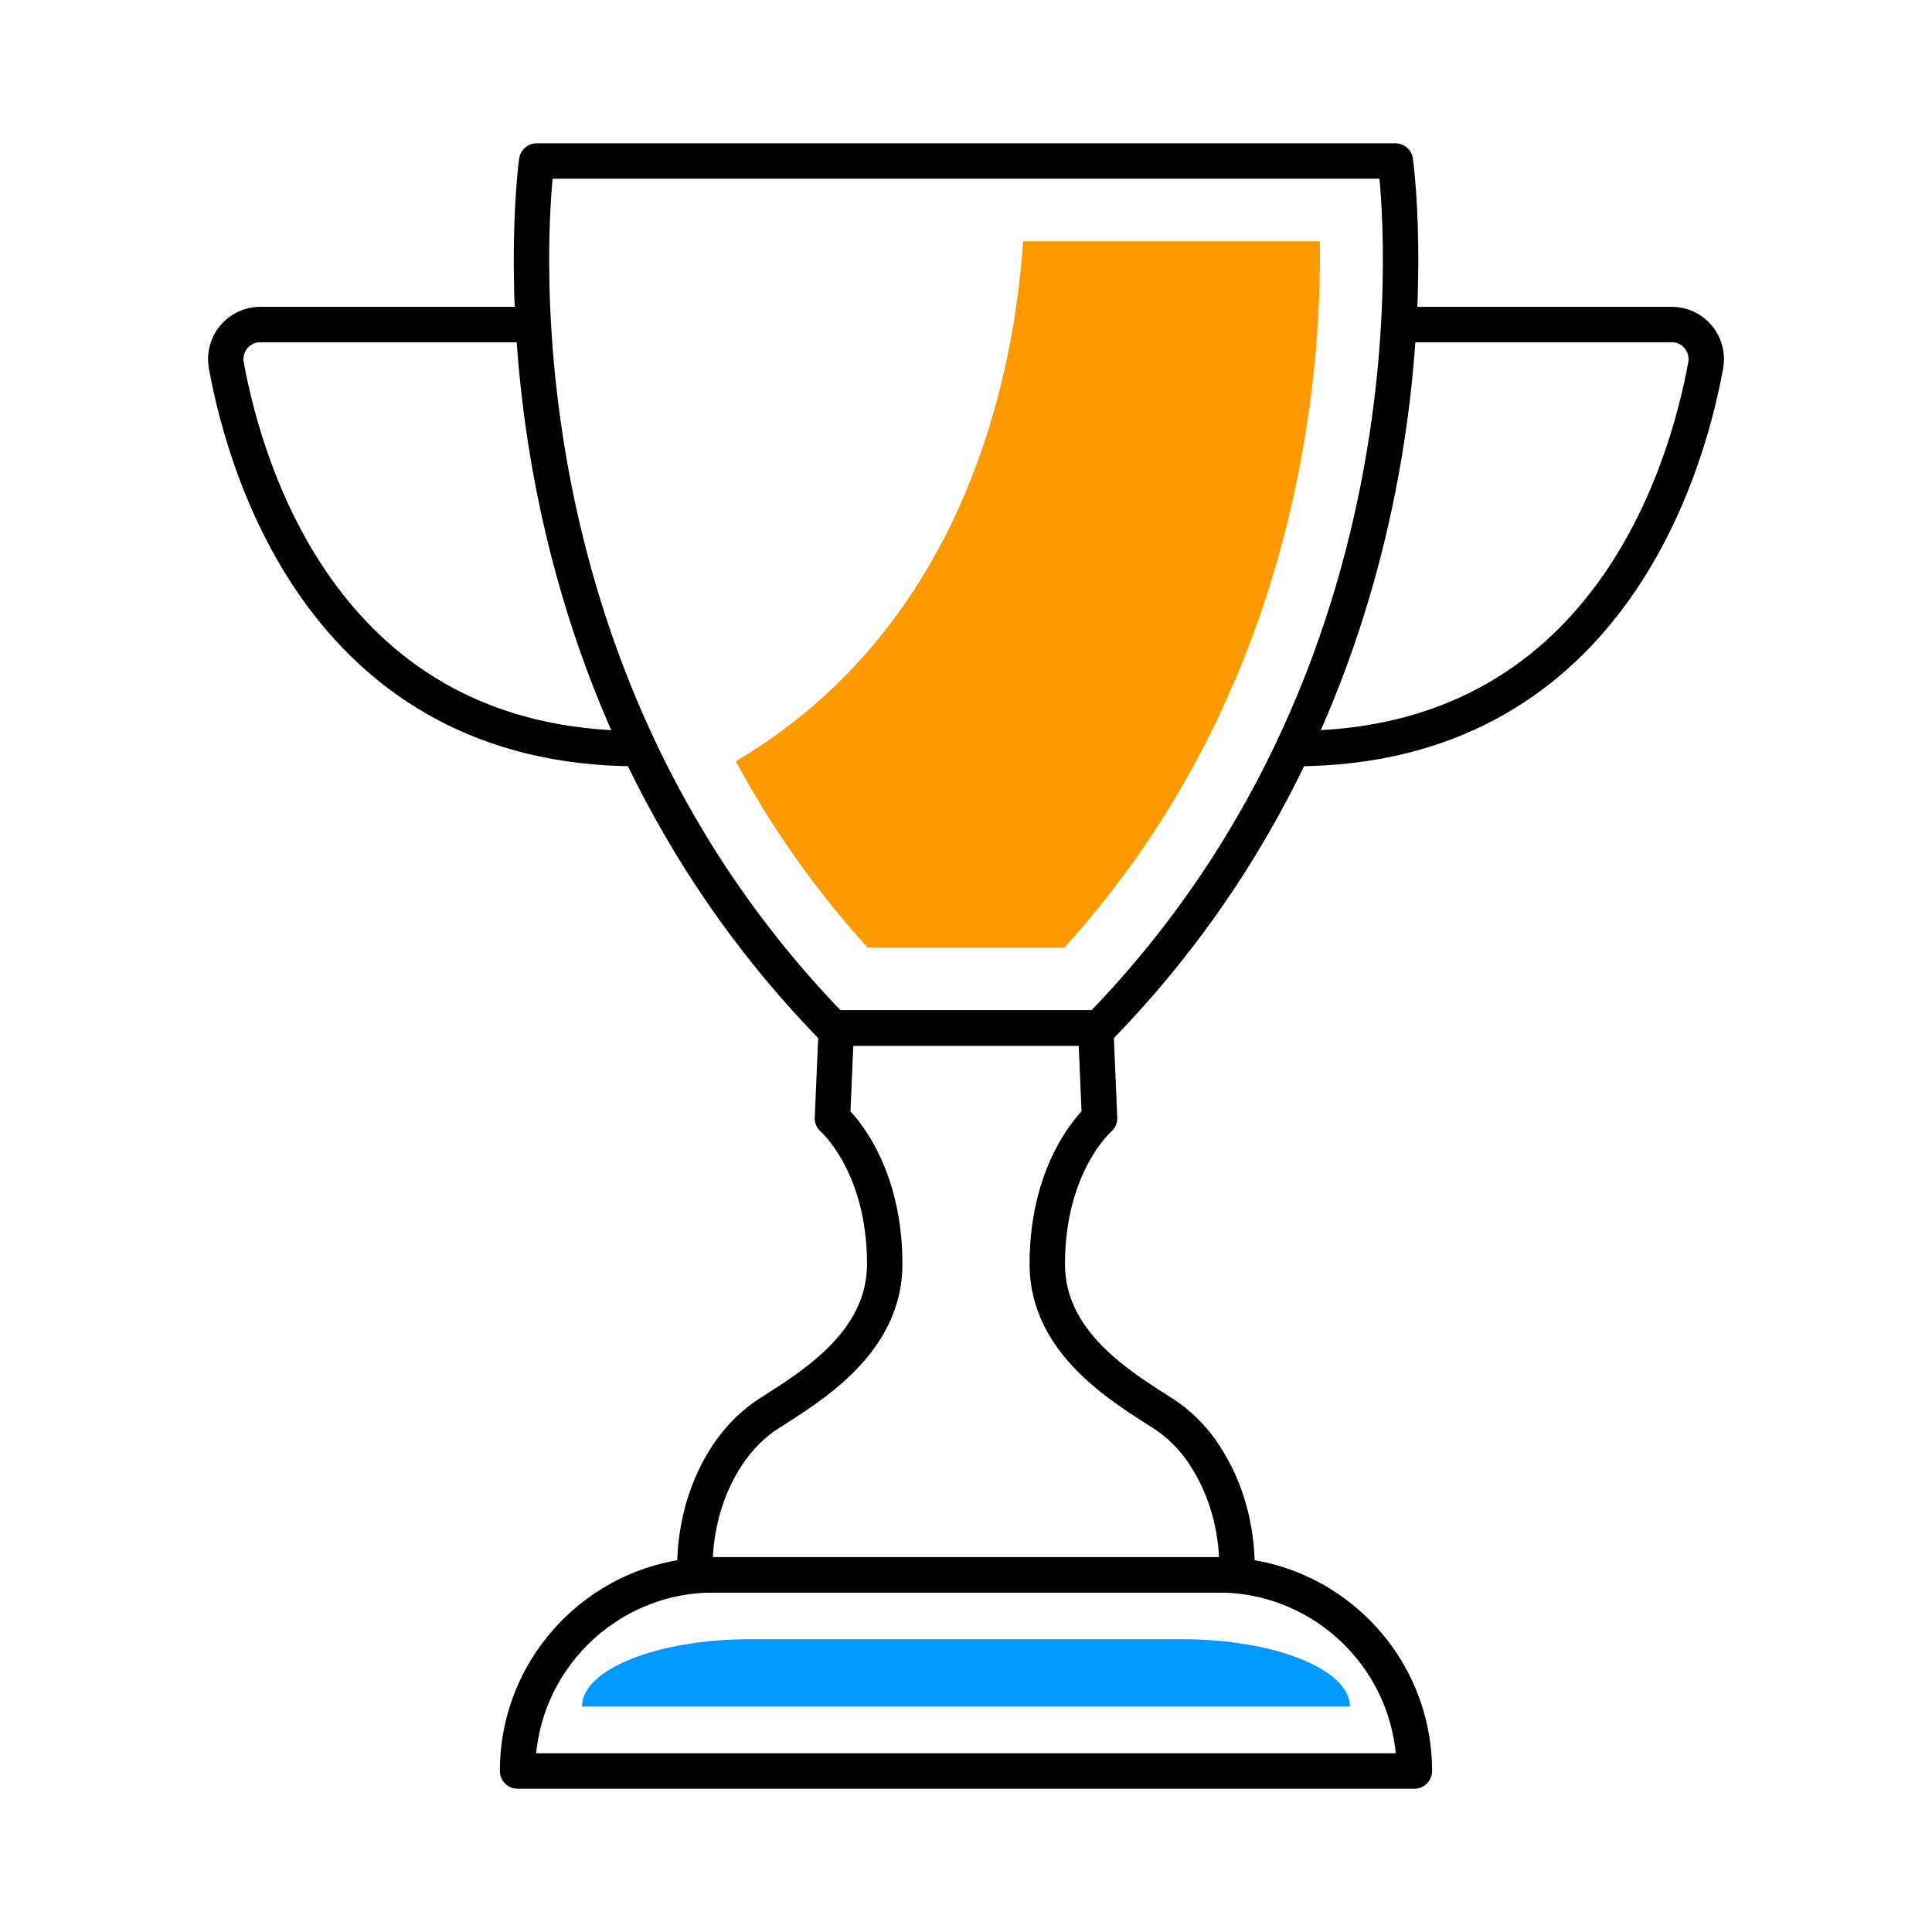 <svg xmlns:xlink="http://www.w3.org/1999/xlink" id="Layer_2" xmlns="http://www.w3.org/2000/svg" viewBox="0 0 300 300" width="300"  height="300" ><path d="m216.66,25H83.34s-10.77,76.37,46.02,134.63h41.29c56.79-58.26,46.02-134.63,46.02-134.63Z" style="stroke-linejoin: round;" stroke="#000000" fill="none" stroke-width="5.5px"></path><path d="m219.62,275h0c0-16.82-13.64-30.46-30.46-30.46h-78.33c-16.82,0-30.46,13.64-30.46,30.46h139.24Z" style="stroke-linejoin: round;" stroke="#000000" fill="none" stroke-width="5.5px"></path><path d="m187.15,226.1c-2.07-3.17-4.41-5.25-6.53-6.6-6.52-4.18-18-10.98-18-23.21,0-15.66,8.12-22.64,8.12-22.64l-.6-14.02h-40.27l-.61,14.02s8.12,6.97,8.12,22.64c0,12.23-11.48,19.03-18,23.21-2.12,1.36-4.46,3.44-6.53,6.6-5.77,8.83-4.9,18.44-4.9,18.44h84.08s.88-9.61-4.9-18.44Z" style="stroke-linejoin: round;" stroke="#000000" fill="none" stroke-width="5.5px"></path><path d="m217.39,50.39h42.19c3.36,0,5.88,3.04,5.28,6.35-3.02,16.5-15.52,59.5-63.9,59.5" style="stroke-linejoin: round;" stroke="#000000" fill="none" stroke-width="5.5px"></path><path d="m82.61,50.39h-42.19c-3.36,0-5.88,3.04-5.28,6.35,3.02,16.5,15.52,59.5,63.89,59.5" style="stroke-linejoin: round;" stroke="#000000" fill="none" stroke-width="5.5px"></path><path d="m204.94,37.47h-46.08c-1.33,20.08-8.7,59.49-44.61,80.74,5.3,9.8,11.99,19.59,20.49,28.94h30.52c36.29-39.95,40.01-88.51,39.68-109.68Z" style="" fill="#FF9900" stroke-width="0px"></path><path d="m209.62,265h0c0-5.78-11.68-10.46-26.09-10.46h-67.08c-14.41,0-26.08,4.68-26.08,10.46h119.24Z" style="" fill="#0099FF" stroke-width="0px"></path></svg>